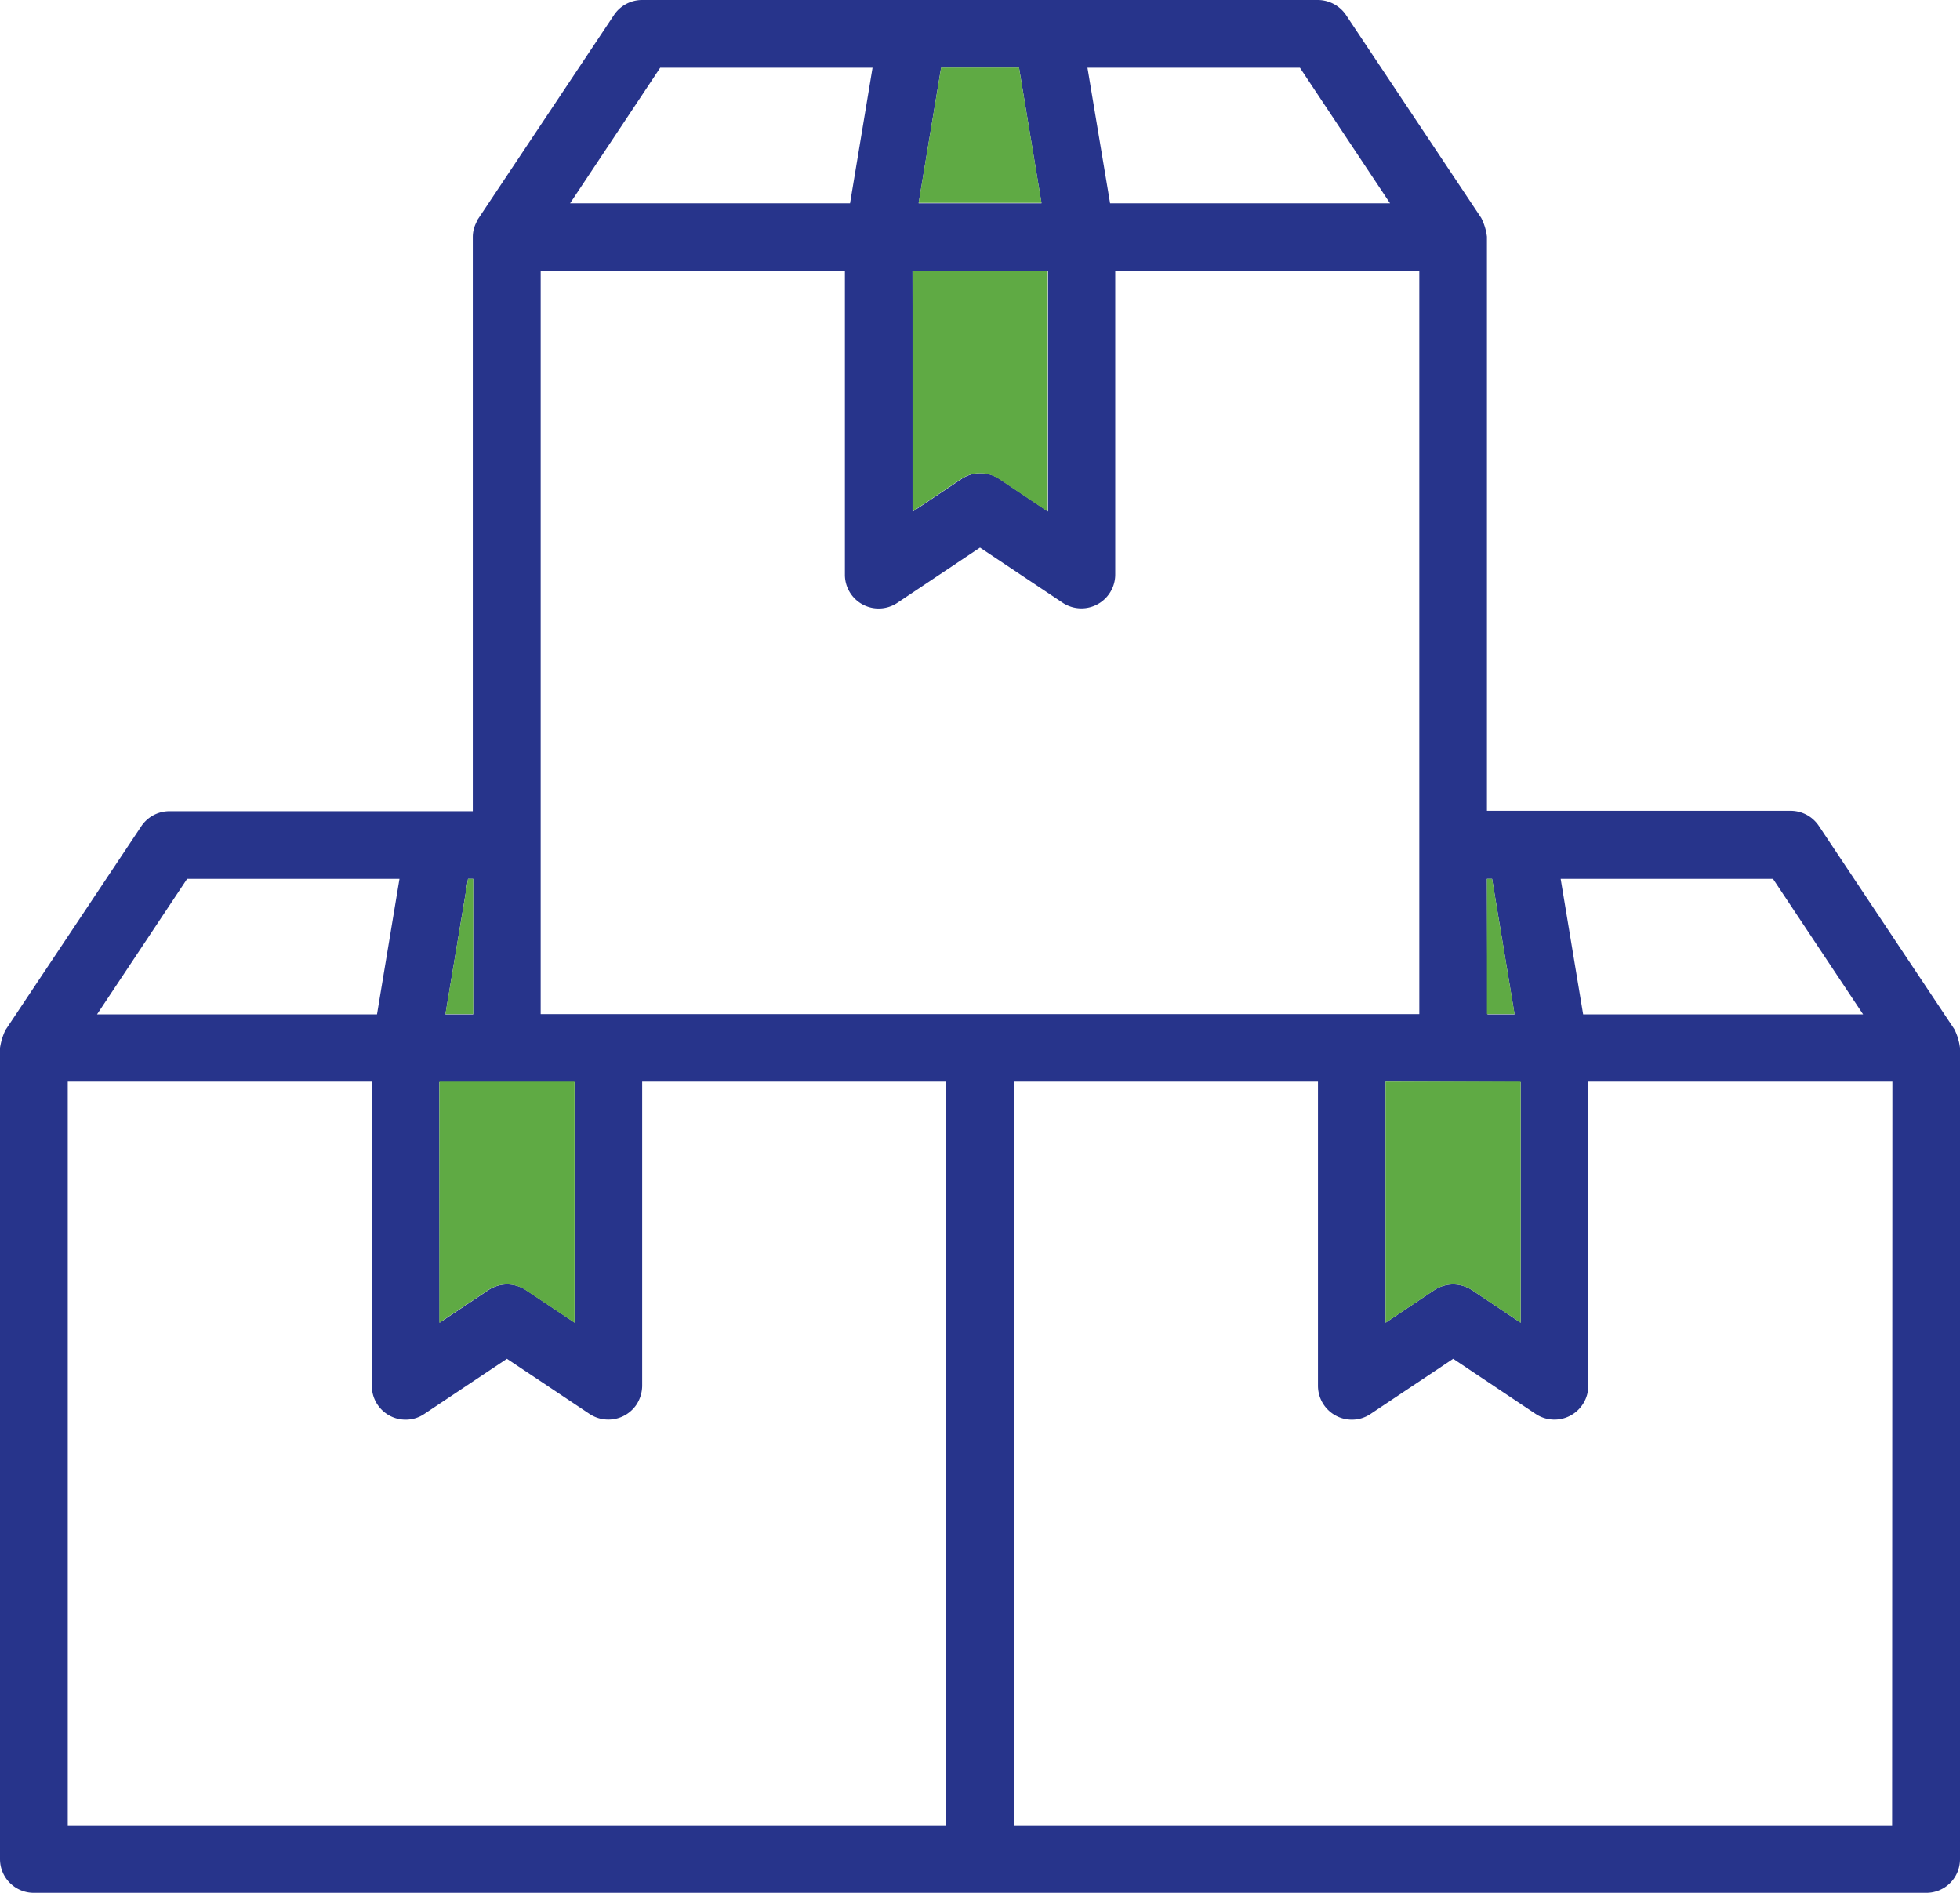 <svg xmlns="http://www.w3.org/2000/svg" viewBox="0 0 144.64 139.65"><defs><style>.cls-1{fill:#27348b;}.cls-2{fill:#5faa44;}</style></defs><g id="Capa_2" data-name="Capa 2"><g id="Capa_1-2" data-name="Capa 1"><path class="cls-1" d="M144.22,75.93l-10-15a2.5,2.5,0,0,0-2.08-1.11H109.73V17.46a4.17,4.17,0,0,0-.42-1.38l-10-15A2.53,2.53,0,0,0,97.26,0H47.39a2.5,2.5,0,0,0-2.08,1.11l-10,15a1.14,1.14,0,0,0-.16.31,2.35,2.35,0,0,0-.26,1.07V59.85H12.47A2.5,2.5,0,0,0,10.4,61l-10,15A4.7,4.7,0,0,0,0,77.31v59.85a2.49,2.49,0,0,0,2.5,2.49H142.15a2.48,2.48,0,0,0,2.49-2.49V77.31A4.17,4.17,0,0,0,144.22,75.93ZM130.84,64.84l6.65,10H116.83l-1.66-10Zm-21.11,0h.38l1.66,10h-2Zm2.49,15V97.59l-3.6-2.41a2.53,2.53,0,0,0-2.77,0l-3.6,2.41V79.8ZM95.93,5l6.65,10H81.92L80.25,5ZM69.45,5H75.2l1.66,10H67.79ZM67.34,20h10V37.74l-3.6-2.41a2.53,2.53,0,0,0-2.77,0l-3.6,2.41ZM48.72,5H64.39L62.73,15H42.07ZM39.9,20H62.35V42.4a2.49,2.49,0,0,0,3.88,2.07l6.09-4.07,6.1,4.07A2.5,2.5,0,0,0,82.3,42.4V20h22.44V74.82H39.9ZM34.54,64.84h.38v10H32.87Zm-2.12,15h10V97.59l-3.61-2.41a2.51,2.51,0,0,0-2.76,0l-3.61,2.41Zm-18.61-15H29.48l-1.66,10H7.16Zm56,69.83H5V79.8H27.44v22.45a2.49,2.49,0,0,0,2.49,2.49,2.44,2.44,0,0,0,1.38-.42l6.1-4.07,6.1,4.07a2.51,2.51,0,0,0,3.46-.69,2.6,2.6,0,0,0,.42-1.38V79.8H69.83Zm69.82,0H74.82V79.8H97.26v22.45a2.5,2.5,0,0,0,2.49,2.49,2.45,2.45,0,0,0,1.39-.42l6.1-4.07,6.09,4.07a2.5,2.5,0,0,0,3.88-2.07V79.8h22.44Z"/><path class="cls-2" d="M112.22,79.8V97.59l-3.6-2.41a2.53,2.53,0,0,0-2.77,0l-3.6,2.41V79.8Z"/><polygon class="cls-2" points="111.77 74.82 109.73 74.82 109.73 64.84 110.11 64.84 111.77 74.82"/><polygon class="cls-2" points="76.86 14.97 67.79 14.97 69.45 4.99 75.2 4.99 76.86 14.97"/><path class="cls-2" d="M77.31,20V37.74l-3.6-2.41a2.53,2.53,0,0,0-2.77,0l-3.6,2.41V20Z"/><polygon class="cls-2" points="34.92 64.84 34.92 74.82 32.87 74.82 34.54 64.84 34.92 64.84"/><path class="cls-2" d="M42.4,79.8V97.59l-3.61-2.41a2.51,2.51,0,0,0-2.76,0l-3.61,2.41V79.8Z"/></g></g></svg>
